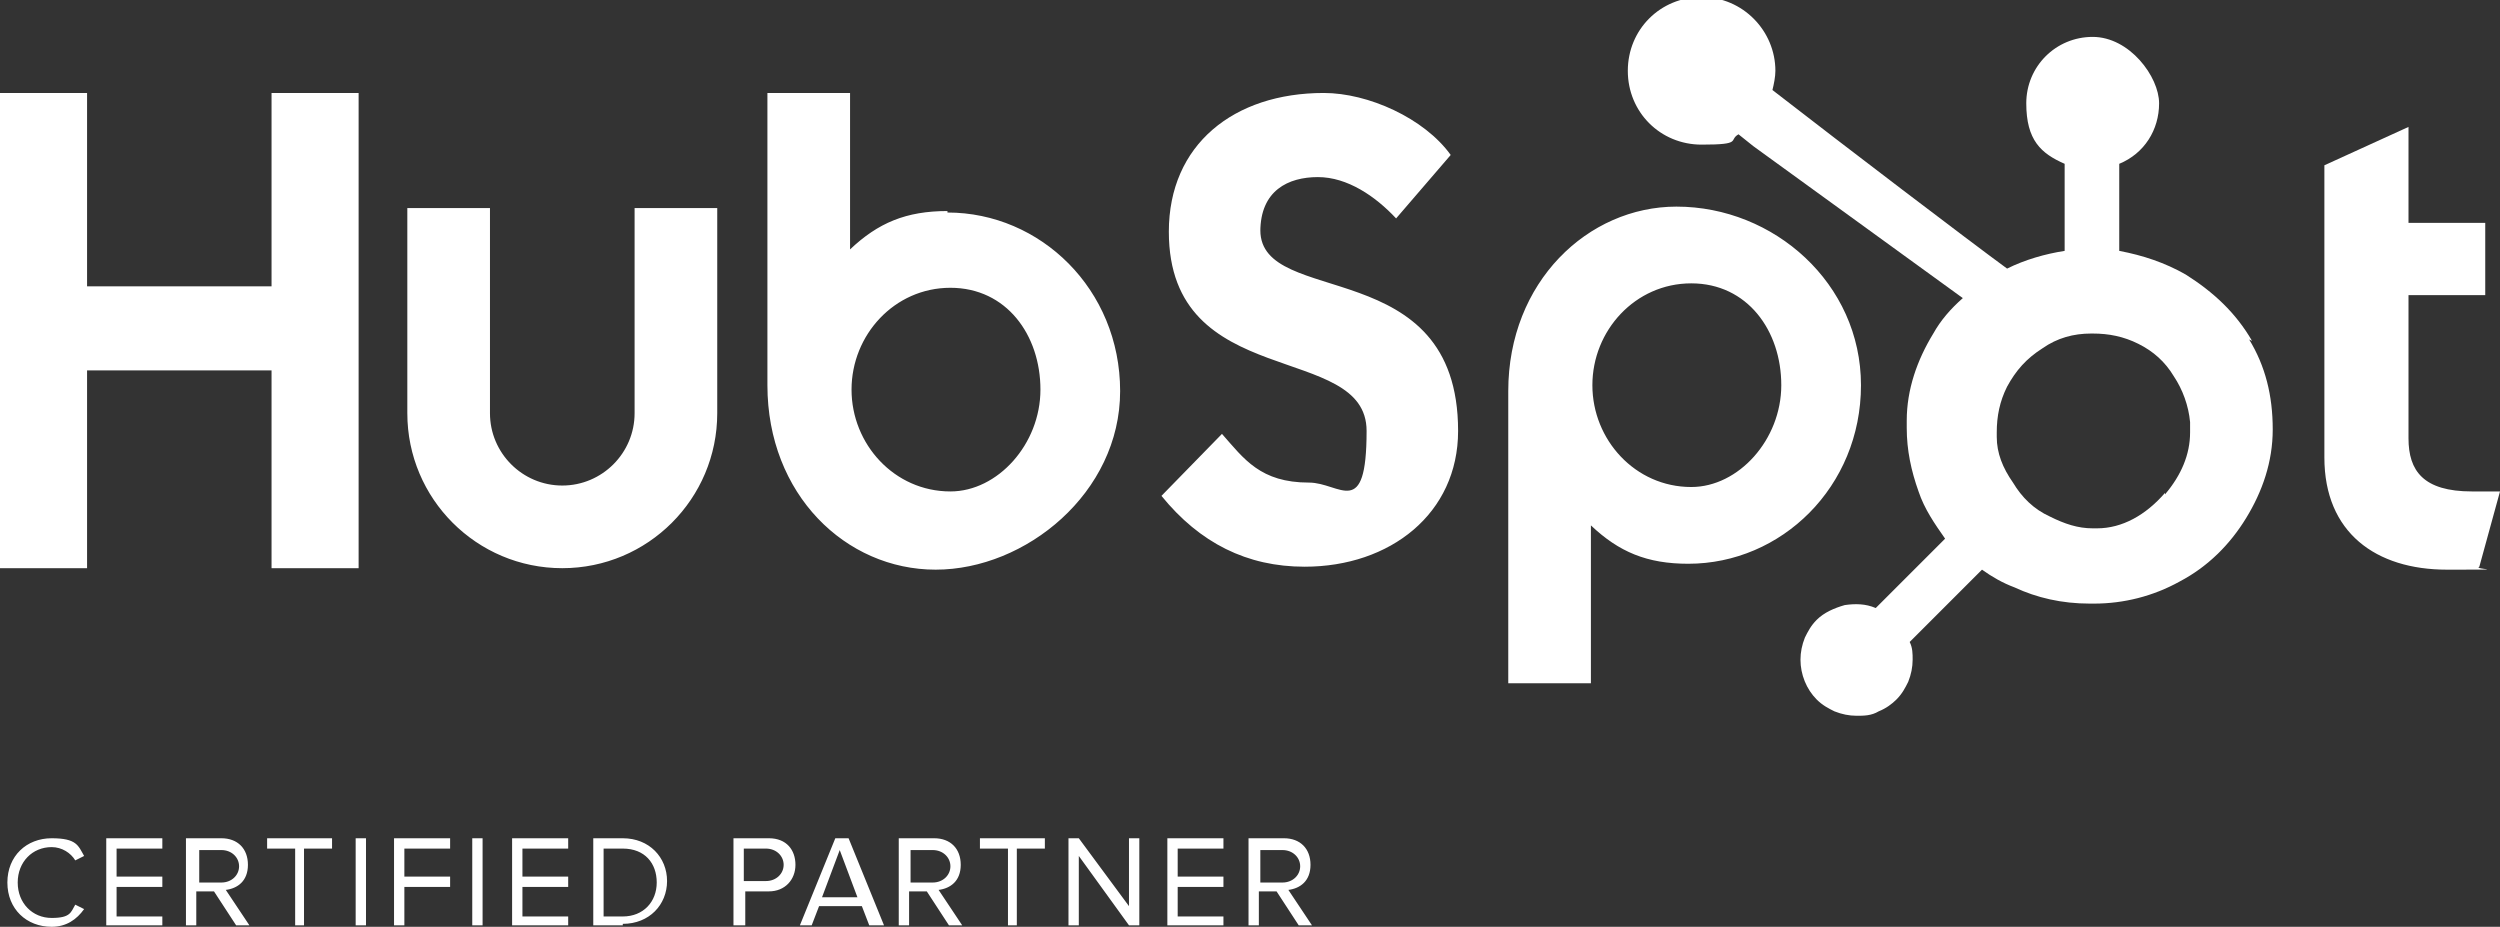 <?xml version="1.0" encoding="UTF-8"?>
<svg id="Layer_1" xmlns="http://www.w3.org/2000/svg" version="1.1" viewBox="0 0 169.4 62.8">
  <rect x="0" y="0" width="169.4" height="62.8" fill="#333333" stroke="none"/>
  <!-- Generator: Adobe Illustrator 29.4.0, SVG Export Plug-In . SVG Version: 2.1.0 Build 152)  -->
  <defs>
    <style>
      .st0 {
        fill: #fff;
      }
    </style>
  </defs>
  <path class="st0" d="M3.5,62.8c-1.7,0-3-1.2-3-3s1.3-3,3-3,1.8.5,2.2,1.2l-.6.3c-.3-.5-.9-.9-1.6-.9-1.3,0-2.3,1-2.3,2.4s1,2.4,2.3,2.4,1.3-.4,1.6-.9l.6.3c-.5.7-1.2,1.2-2.2,1.2ZM11,62.7h-3.8v-5.9h3.8v.7h-3.1v1.9h3.1v.7h-3.1v2h3.1v.7ZM16.9,62.7h-.9l-1.5-2.3h-1.2v2.3h-.7v-5.9h2.4c1.1,0,1.8.7,1.8,1.8s-.7,1.6-1.5,1.7l1.6,2.4ZM15,59.8c.7,0,1.2-.5,1.2-1.1s-.5-1.1-1.2-1.1h-1.5v2.2h1.5ZM20.7,62.7h-.7v-5.2h-1.9v-.7h4.4v.7h-1.9v5.2ZM24.8,62.7h-.7v-5.9h.7v5.9ZM27.4,62.7h-.7v-5.9h3.8v.7h-3.1v1.9h3.1v.7h-3.1v2.7ZM32.7,62.7h-.7v-5.9h.7v5.9ZM38.5,62.7h-3.8v-5.9h3.8v.7h-3.1v1.9h3.1v.7h-3.1v2h3.1v.7ZM42.2,62.7h-2v-5.9h2c1.8,0,3,1.3,3,2.9s-1.2,2.9-3,2.9ZM42.2,62.1c1.4,0,2.3-1,2.3-2.3s-.8-2.3-2.3-2.3h-1.3v4.6h1.3ZM50.4,62.7h-.7v-5.9h2.4c1.2,0,1.8.8,1.8,1.8s-.7,1.8-1.8,1.8h-1.6v2.3ZM51.9,59.7c.7,0,1.2-.5,1.2-1.1s-.5-1.1-1.2-1.1h-1.5v2.2h1.5ZM59.7,62.7h-.8l-.5-1.3h-2.9l-.5,1.3h-.8l2.4-5.9h.9l2.4,5.9ZM58.1,60.8l-1.2-3.2-1.2,3.2h2.5ZM65.2,62.7h-.9l-1.5-2.3h-1.2v2.3h-.7v-5.9h2.4c1.1,0,1.8.7,1.8,1.8s-.7,1.6-1.5,1.7l1.6,2.4ZM63.2,59.8c.7,0,1.2-.5,1.2-1.1s-.5-1.1-1.2-1.1h-1.5v2.2h1.5ZM69,62.7h-.7v-5.2h-1.9v-.7h4.4v.7h-1.9v5.2ZM77.2,62.7h-.7l-3.4-4.7v4.7h-.7v-5.9h.7l3.4,4.6v-4.6h.7v5.9ZM82.9,62.7h-3.8v-5.9h3.8v.7h-3.1v1.9h3.1v.7h-3.1v2h3.1v.7ZM88.9,62.7h-.9l-1.5-2.3h-1.2v2.3h-.7v-5.9h2.4c1.1,0,1.8.7,1.8,1.8s-.7,1.6-1.5,1.7l1.6,2.4ZM86.9,59.8c.7,0,1.2-.5,1.2-1.1s-.5-1.1-1.2-1.1h-1.5v2.2h1.5Z"/>
  <path class="st0" d="M0,6.3h5.9v13.1h12.5V6.3h5.9v32.2h-5.9v-13.4H5.9v13.4H0V6.3ZM43,28c0,2.7-2.2,4.9-4.9,4.9s-4.9-2.2-4.9-4.9v-13.9h-5.6v13.9c0,5.8,4.7,10.5,10.5,10.5s10.5-4.7,10.5-10.5v-13.9h-5.6v13.9ZM64.2,14.3c-2.8,0-4.7.8-6.6,2.6V6.3h-5.6v19.8c0,7.4,5.3,12.5,11.4,12.5s12.5-5.2,12.5-12.1-5.4-12.1-11.7-12.1ZM64.4,33.3c-3.8,0-6.7-3.2-6.7-6.9s2.9-6.9,6.7-6.9,6.1,3.2,6.1,6.9-2.9,6.9-6.1,6.9ZM85.4,15.7c0-2.8,1.9-3.7,3.9-3.7s3.9,1.3,5.3,2.8l3.7-4.3c-1.8-2.5-5.6-4.2-8.6-4.2-6.1,0-10.5,3.5-10.5,9.4,0,10.9,13.4,7.4,13.4,13.5s-1.8,3.5-3.9,3.5c-3.3,0-4.4-1.6-5.9-3.3l-4.1,4.2c2.6,3.2,5.8,4.8,9.7,4.8,5.8,0,10.4-3.6,10.4-9.2,0-12.1-13.4-8.3-13.4-13.6ZM113.6,14c-6,0-11.4,5.1-11.4,12.5v19.8h5.6v-10.7c1.9,1.8,3.8,2.6,6.6,2.6,6.3,0,11.7-5.2,11.7-12.1s-5.9-12.1-12.5-12.1ZM114.6,33c-3.8,0-6.7-3.2-6.7-6.9s2.9-6.9,6.7-6.9,6.1,3.2,6.1,6.9-2.9,6.9-6.1,6.9ZM167.5,33.3c-3.3,0-4.3-1.4-4.3-3.6v-9.7h5.2v-4.9h-5.2v-6.5l-5.7,2.6v19.8c0,5.1,3.5,7.6,8.3,7.6s1.7,0,2.2-.2l1.4-5.1c-.6,0-1.3,0-2,0Z"/>
  <path class="st0" d="M152.6,23.1c-1.1-1.9-2.6-3.3-4.5-4.5-1.4-.8-2.9-1.3-4.5-1.6v-5.9c1.7-.7,2.7-2.3,2.7-4.1s-2-4.5-4.5-4.5-4.5,2-4.5,4.5,1,3.4,2.6,4.1v5.9c-1.3.2-2.7.6-3.9,1.2-2.6-1.9-11-8.3-15.9-12.1.1-.4.2-.9.2-1.3,0-2.7-2.2-5-5-5s-5,2.2-5,5,2.2,5,5,5,1.8-.3,2.5-.7l1,.8,14.2,10.3c-.8.7-1.5,1.5-2,2.4-1.1,1.8-1.8,3.8-1.8,5.9v.5c0,1.5.3,2.9.8,4.3.4,1.2,1.1,2.2,1.8,3.2l-4.7,4.7c-.7-.3-1.4-.3-2.1-.2-.7.2-1.4.5-1.9,1-.4.4-.6.8-.8,1.2-.2.5-.3,1-.3,1.5,0,1,.4,2,1.1,2.7.4.4.8.6,1.2.8.5.2,1,.3,1.5.3.5,0,1,0,1.5-.3.5-.2.9-.5,1.2-.8.4-.4.6-.8.8-1.2.2-.5.3-1,.3-1.5,0-.4,0-.8-.2-1.2l4.9-4.9c.7.5,1.4.9,2.2,1.2,1.5.7,3.2,1.1,5.1,1.1h.3c2,0,4-.5,5.8-1.5,1.9-1,3.4-2.5,4.5-4.3,1.1-1.8,1.8-3.8,1.8-6h0c0-2.3-.5-4.3-1.6-6.1ZM146.7,33.4c-1.3,1.5-2.9,2.4-4.6,2.4h-.3c-1,0-1.9-.3-2.9-.8-1.1-.5-1.9-1.3-2.5-2.3-.7-1-1.1-2-1.1-3.1v-.3c0-1.1.2-2.1.7-3.1.6-1.1,1.3-1.9,2.4-2.6,1-.7,2.1-1,3.3-1h.1c1.1,0,2.1.2,3.1.7,1,.5,1.8,1.2,2.4,2.2.6.9,1,2,1.1,3.1,0,.2,0,.5,0,.7,0,1.5-.6,2.9-1.7,4.2Z"/>
</svg>